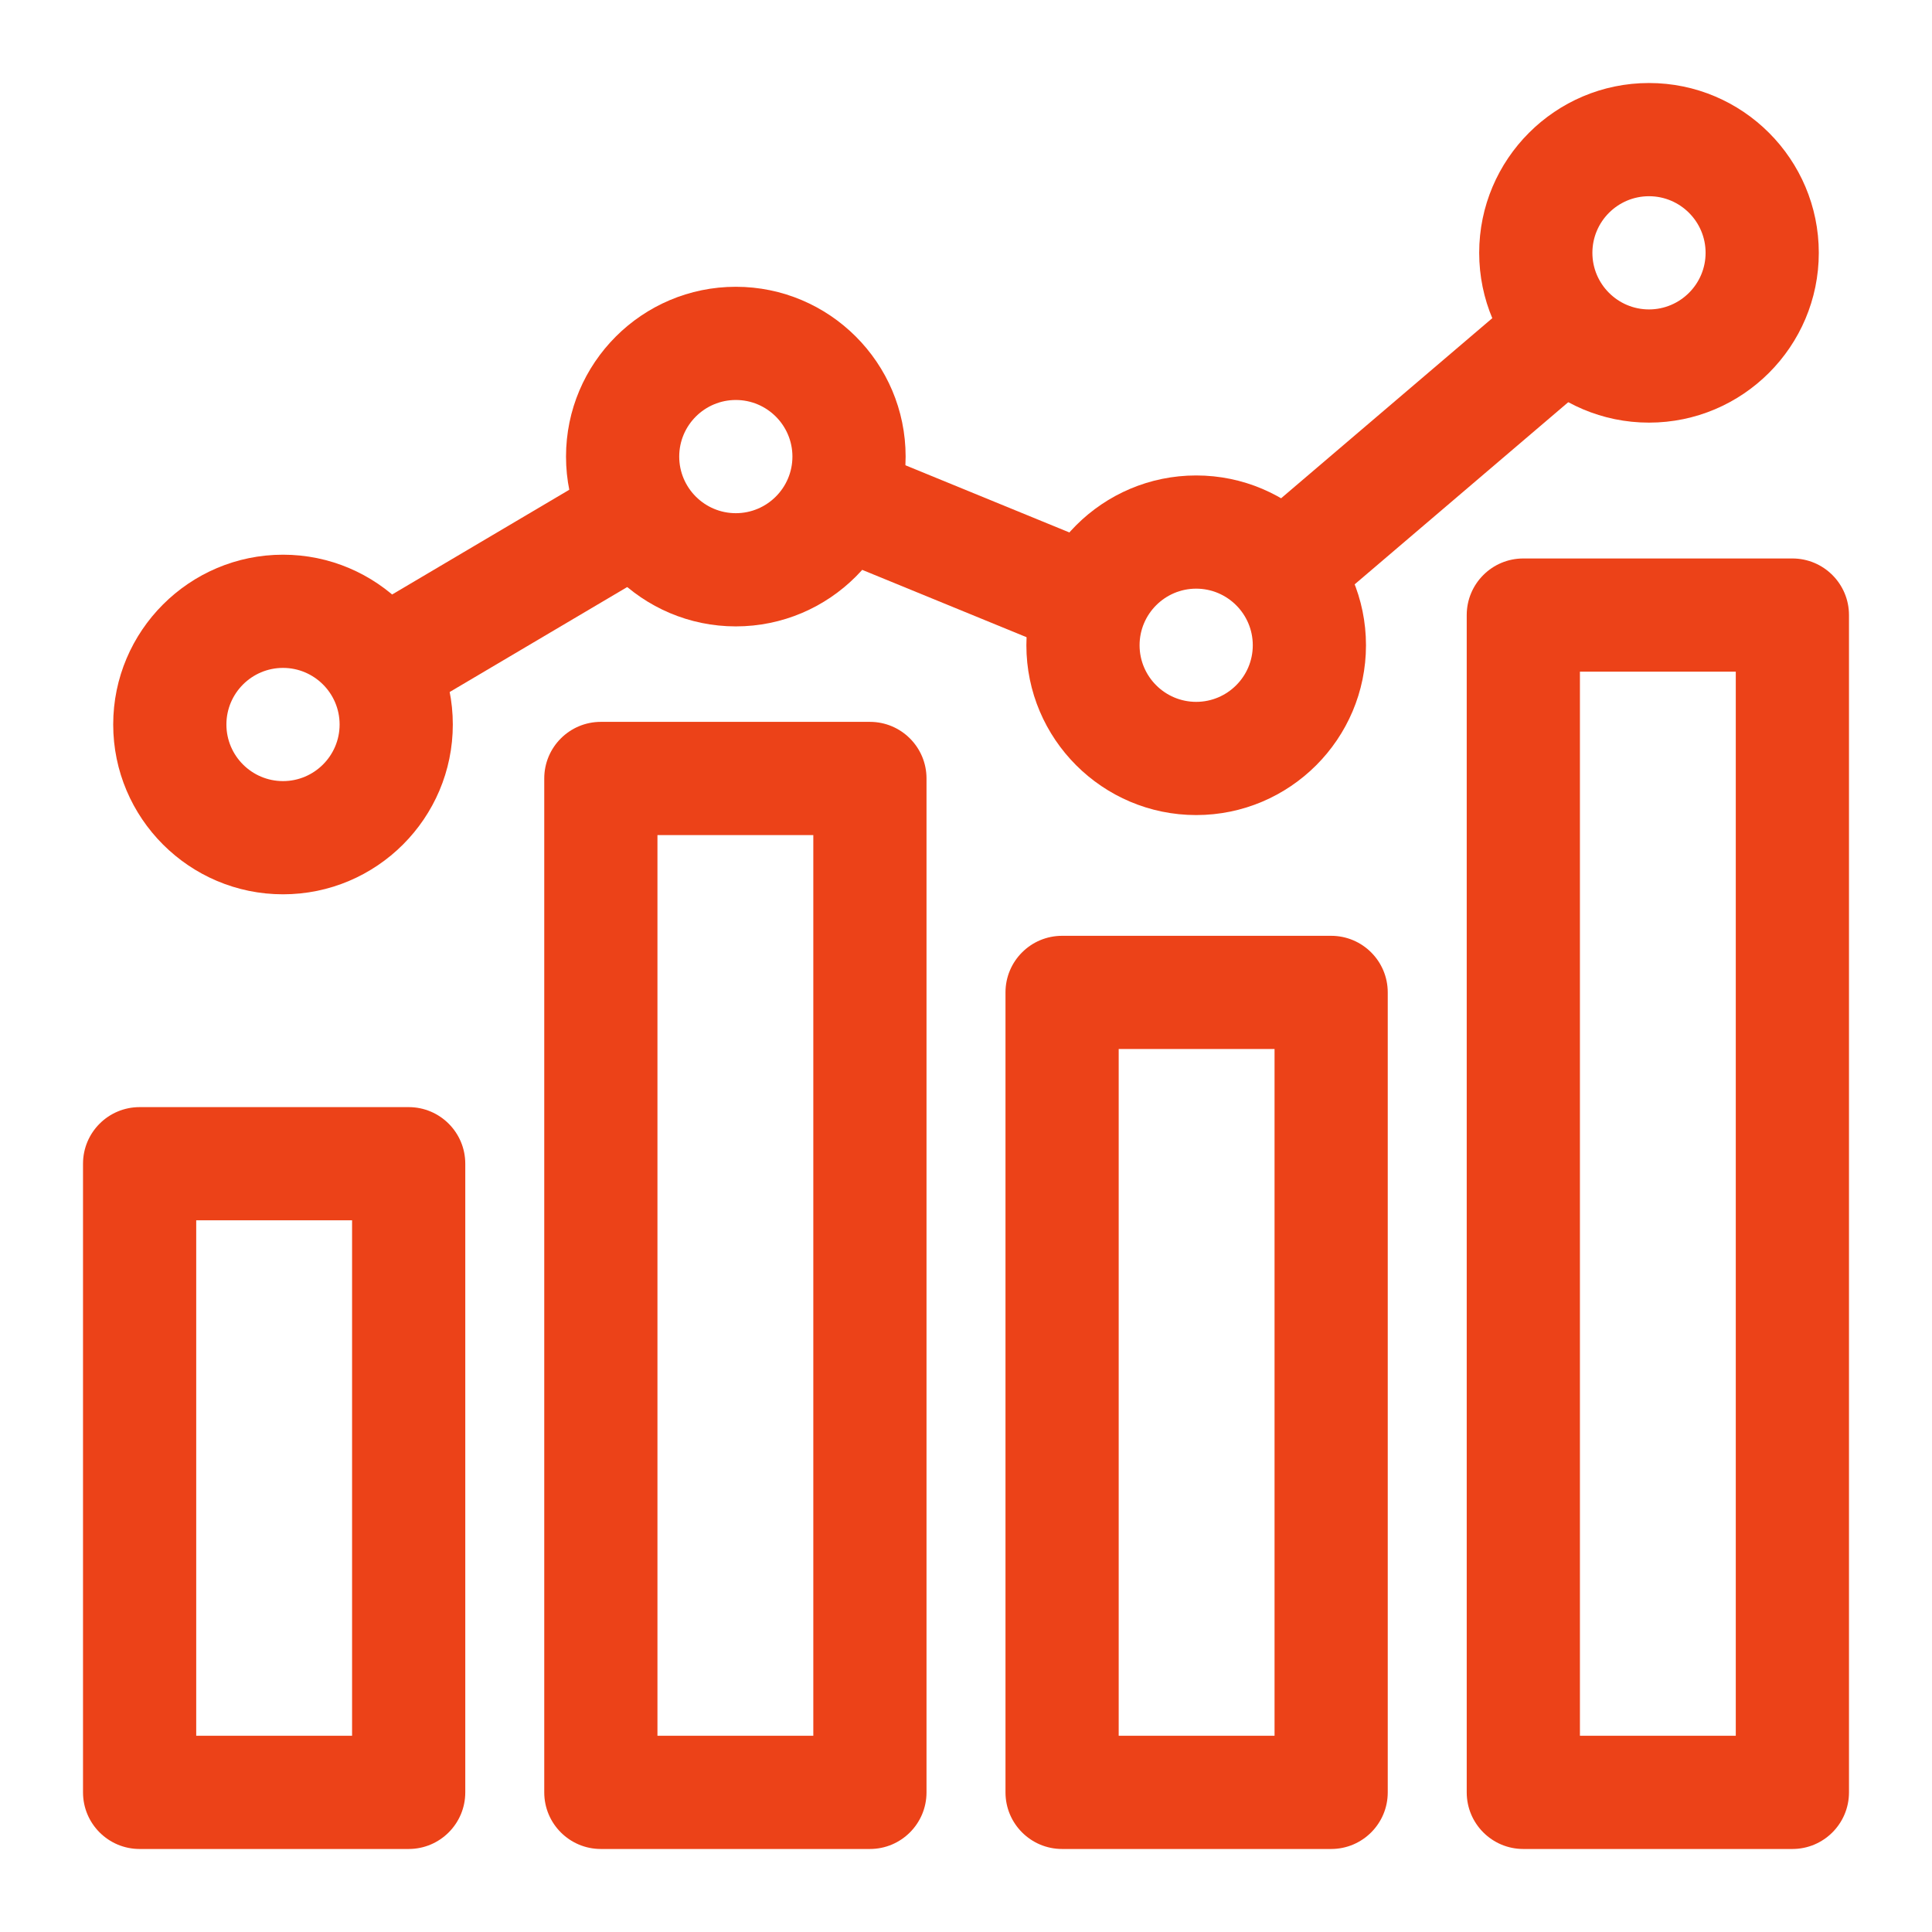 <?xml version="1.0" encoding="UTF-8"?> <svg xmlns="http://www.w3.org/2000/svg" xmlns:xlink="http://www.w3.org/1999/xlink" height="100px" width="100px" fill="#ec4218" version="1.1" x="0px" y="0px" viewBox="0 0 512 512" style="enable-background:new 0 0 512 512;" xml:space="preserve"><g><g><g><g><path d="M230.535,490h-71.303c-8.284,0-15-6.716-15-15V206.301c0-8.284,6.716-15,15-15h71.303c8.284,0,15,6.716,15,15V475 C245.535,483.284,238.819,490,230.535,490z M174.232,460h41.303V221.301h-41.303V460z"></path><path d="M352.768,490h-71.303c-8.284,0-15-6.716-15-15V263c0-8.284,6.716-15,15-15h71.303c8.284,0,15,6.716,15,15v212 C367.768,483.284,361.052,490,352.768,490z M296.465,460h41.303V278h-41.303V460z"></path><path d="M475,490h-71.303c-8.284,0-15-6.716-15-15V163c0-8.284,6.716-15,15-15H475c8.284,0,15,6.716,15,15v312 C490,483.284,483.284,490,475,490z M418.697,460H460V178h-41.303V460z"></path><path d="M108.303,490H37c-8.284,0-15-6.716-15-15V308.398c0-8.284,6.716-15,15-15h71.303c8.284,0,15,6.716,15,15V475 C123.303,483.284,116.587,490,108.303,490z M52,460h41.303V323.398H52V460z"></path></g></g><g><rect x="328.015" y="104.485" transform="matrix(0.761 -0.649 0.649 0.761 12.691 273.418)" width="98.832" height="30"></rect><rect x="241.001" y="110.076" transform="matrix(0.379 -0.925 0.925 0.379 23.824 327.512)" width="30.001" height="71.849"></rect><rect x="95.282" y="141.5" transform="matrix(0.861 -0.509 0.509 0.861 -60.881 90.561)" width="79.434" height="30"></rect><path d="M195,166c-24.813,0-45-20.187-45-45s20.187-45,45-45s45,20.187,45,45S219.813,166,195,166z M195,106 c-8.271,0-15,6.729-15,15s6.729,15,15,15s15-6.729,15-15S203.271,106,195,106z"></path><path d="M75,237c-24.813,0-45-20.187-45-45s20.187-45,45-45s45,20.187,45,45S99.813,237,75,237z M75,177c-8.271,0-15,6.729-15,15 s6.729,15,15,15s15-6.729,15-15S83.271,177,75,177z"></path><path d="M317,216c-24.813,0-45-20.187-45-45s20.187-45,45-45s45,20.187,45,45S341.813,216,317,216z M317,156 c-8.271,0-15,6.729-15,15s6.729,15,15,15s15-6.729,15-15S325.271,156,317,156z"></path><path d="M437,112c-24.813,0-45-20.187-45-45s20.187-45,45-45s45,20.187,45,45S461.813,112,437,112z M437,52 c-8.271,0-15,6.729-15,15s6.729,15,15,15s15-6.729,15-15S445.271,52,437,52z"></path></g></g></g></svg> 